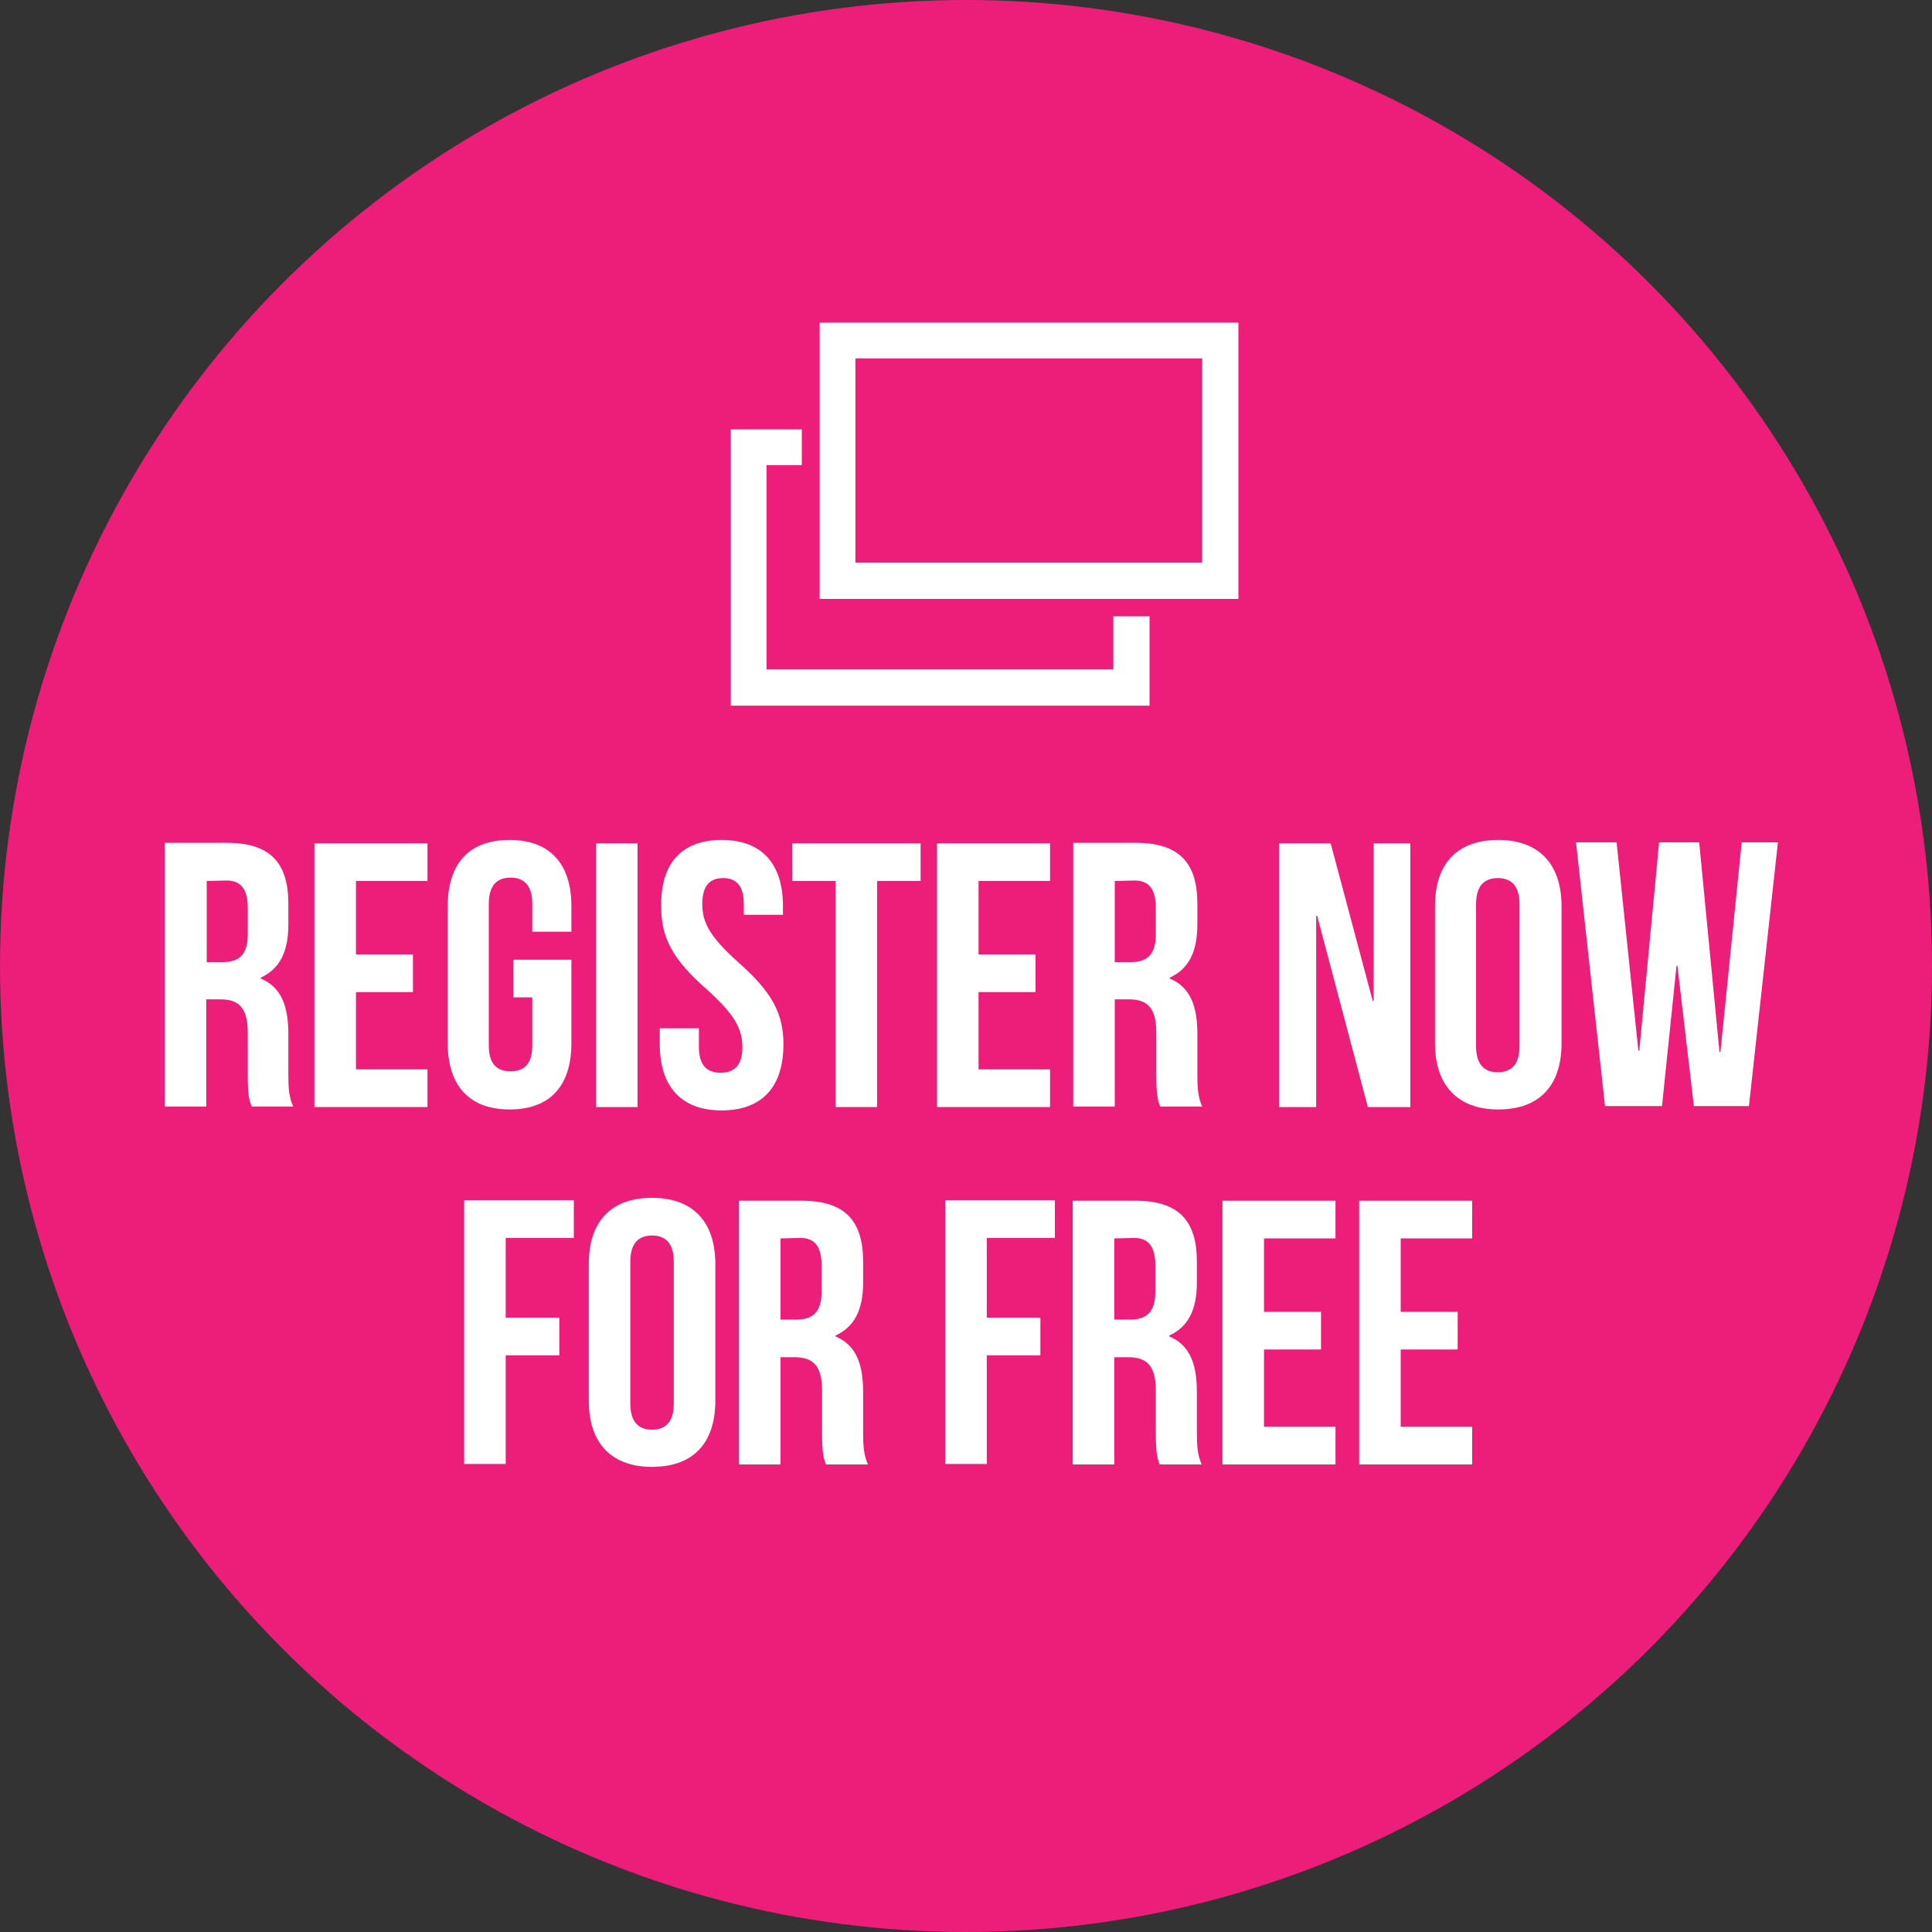 <?xml version="1.0" encoding="utf-8"?>
<!-- Generator: Adobe Illustrator 28.1.0, SVG Export Plug-In . SVG Version: 6.00 Build 0)  -->
<svg version="1.1" id="レイヤー_1" xmlns="http://www.w3.org/2000/svg" xmlns:xlink="http://www.w3.org/1999/xlink" x="0px"
	 y="0px" viewBox="0 0 400 400" style="enable-background:new 0 0 400 400;" xml:space="preserve">
<rect x="0" y="0" width="400" height="400" fill="#333333" stroke="none"/>
<style type="text/css">
	.st0{fill:#EC1E79;}
	.st1{fill:#FFFFFF;}
</style>
<circle class="st0" cx="200" cy="200" r="200"/>
<g>
	<path class="st1" d="M52.1,229.1c-0.5-1.4-0.8-2.2-0.8-6.7v-8.6c0-5.1-1.8-6.9-5.7-6.9h-2.9v22.2h-8.6v-54.6h12.9
		c8.9,0,12.7,4.1,12.7,12.6v4.3c0,5.7-1.8,9.2-5.7,11v0.2c4.3,1.8,5.7,5.8,5.7,11.5v8.4c0,2.6,0.1,4.6,1,6.6H52.1z M42.8,182.4v16.8
		h3.3c3.2,0,5.2-1.4,5.2-5.7v-5.5c0-3.9-1.4-5.7-4.4-5.7L42.8,182.4L42.8,182.4z"/>
	<path class="st1" d="M73.7,197.6h11.8v7.8H73.7v16h14.8v7.8H65.1v-54.6h23.4v7.8H73.7V197.6z"/>
	<path class="st1" d="M106.3,198.7h12v17.3c0,8.8-4.4,13.7-12.8,13.7s-12.8-5-12.8-13.7v-28.4c0-8.8,4.4-13.7,12.8-13.7
		s12.8,5,12.8,13.7v5.3h-8.1v-5.8c0-3.9-1.8-5.4-4.5-5.4s-4.5,1.5-4.5,5.4v29.4c0,3.9,1.8,5.3,4.5,5.3c2.7,0,4.5-1.4,4.5-5.3v-10
		h-3.9V198.7z"/>
	<path class="st1" d="M123.4,174.6h8.6v54.6h-8.6C123.4,229.1,123.4,174.6,123.4,174.6z"/>
	<path class="st1" d="M149.4,173.9c8.4,0,12.7,5,12.7,13.7v1.8h-8.1v-2.2c0-3.9-1.6-5.4-4.3-5.4c-2.7,0-4.3,1.5-4.3,5.4
		c0,4,1.8,6.9,7.3,11.9c7.2,6.3,9.5,10.8,9.5,17.1c0,8.8-4.4,13.7-12.8,13.7c-8.4,0-12.8-5-12.8-13.7v-3.3h8.1v3.9
		c0,3.9,1.8,5.3,4.5,5.3c2.7,0,4.5-1.4,4.5-5.3c0-4-1.8-6.9-7.3-11.9c-7.2-6.3-9.5-10.8-9.5-17.1C136.7,178.9,141,173.9,149.4,173.9
		z"/>
	<path class="st1" d="M164.1,174.6h26.5v7.8h-9v46.8H173v-46.8h-9V174.6z"/>
	<path class="st1" d="M202.6,197.6h11.8v7.8h-11.8v16h14.8v7.8H194v-54.6h23.4v7.8h-14.8V197.6z"/>
	<path class="st1" d="M240.2,229.1c-0.5-1.4-0.8-2.2-0.8-6.7v-8.6c0-5.1-1.8-6.9-5.7-6.9h-2.9v22.2h-8.6v-54.6h13
		c8.9,0,12.7,4.1,12.7,12.6v4.3c0,5.7-1.8,9.2-5.7,11v0.2c4.3,1.8,5.7,5.8,5.7,11.5v8.4c0,2.6,0.1,4.6,1,6.6H240.2z M230.8,182.4
		v16.8h3.3c3.2,0,5.2-1.4,5.2-5.7v-5.5c0-3.9-1.4-5.7-4.4-5.7L230.8,182.4L230.8,182.4z"/>
	<path class="st1" d="M272.7,189.6h-0.2v39.6h-7.7v-54.6h10.7l8.7,32.6h0.2v-32.6h7.6v54.6h-8.8L272.7,189.6z"/>
	<path class="st1" d="M297.1,187.6c0-8.8,4.6-13.7,13.1-13.7c8.4,0,13.1,5,13.1,13.7V216c0,8.8-4.6,13.7-13.1,13.7
		c-8.4,0-13.1-5-13.1-13.7V187.6z M305.6,216.6c0,3.9,1.8,5.4,4.5,5.4c2.7,0,4.5-1.5,4.5-5.4v-29.4c0-3.9-1.8-5.4-4.5-5.4
		c-2.7,0-4.5,1.5-4.5,5.4V216.6z"/>
	<path class="st1" d="M347.3,200h-0.2l-3,29h-11.8l-6-54.6h8.4l4.5,43.1h0.2l4.1-43.1h8.3l4.2,43.4h0.2l4.4-43.4h7.5l-6,54.6h-11.4
		L347.3,200z"/>
	<path class="st1" d="M104.7,272.8h11.1v7.8h-11.1v22.5h-8.6v-54.6h22.7v7.8h-14.1V272.8z"/>
	<path class="st1" d="M121.9,261.7c0-8.8,4.6-13.7,13.1-13.7s13.1,5,13.1,13.7V290c0,8.8-4.6,13.7-13.1,13.7s-13.1-5-13.1-13.7
		C121.9,290,121.9,261.7,121.9,261.7z M130.5,290.6c0,3.9,1.8,5.4,4.5,5.4c2.7,0,4.5-1.5,4.5-5.4v-29.4c0-3.9-1.8-5.4-4.5-5.4
		c-2.7,0-4.5,1.5-4.5,5.4V290.6z"/>
	<path class="st1" d="M171,303.2c-0.5-1.4-0.8-2.2-0.8-6.7v-8.6c0-5.1-1.8-6.9-5.7-6.9h-2.9v22.2h-8.6v-54.6h13
		c8.9,0,12.7,4.1,12.7,12.6v4.3c0,5.7-1.8,9.2-5.7,11v0.2c4.3,1.8,5.7,5.8,5.7,11.5v8.4c0,2.6,0.1,4.6,1,6.6L171,303.2L171,303.2z
		 M161.6,256.4v16.8h3.3c3.2,0,5.2-1.4,5.2-5.7V262c0-3.9-1.4-5.7-4.4-5.7L161.6,256.4L161.6,256.4z"/>
	<path class="st1" d="M204.3,272.8h11.1v7.8h-11.1v22.5h-8.6v-54.6h22.7v7.8h-14.1V272.8z"/>
	<path class="st1" d="M240.1,303.2c-0.5-1.4-0.8-2.2-0.8-6.7v-8.6c0-5.1-1.8-6.9-5.7-6.9h-2.9v22.2h-8.6v-54.6h13
		c8.9,0,12.7,4.1,12.7,12.6v4.3c0,5.7-1.8,9.2-5.7,11v0.2c4.3,1.8,5.7,5.8,5.7,11.5v8.4c0,2.6,0.1,4.6,1,6.6L240.1,303.2
		L240.1,303.2z M230.7,256.4v16.8h3.3c3.2,0,5.2-1.4,5.2-5.7V262c0-3.9-1.4-5.7-4.4-5.7L230.7,256.4L230.7,256.4z"/>
	<path class="st1" d="M261.7,271.6h11.8v7.8h-11.8v16h14.8v7.8h-23.4v-54.6h23.4v7.8h-14.8V271.6z"/>
	<path class="st1" d="M290,271.6h11.8v7.8H290v16h14.8v7.8h-23.4v-54.6h23.4v7.8H290V271.6z"/>
</g>
<g>
	<polygon class="st1" points="238,146.1 151.3,146.1 151.3,88.9 166,88.9 166,96.3 158.7,96.3 158.7,138.6 230.5,138.6 230.5,127.6 
		238,127.6 	"/>
	<path class="st1" d="M256.4,124h-86.7V66.8h86.7V124z M177.1,116.5h71.8V74.2h-71.8V116.5z"/>
</g>
</svg>
